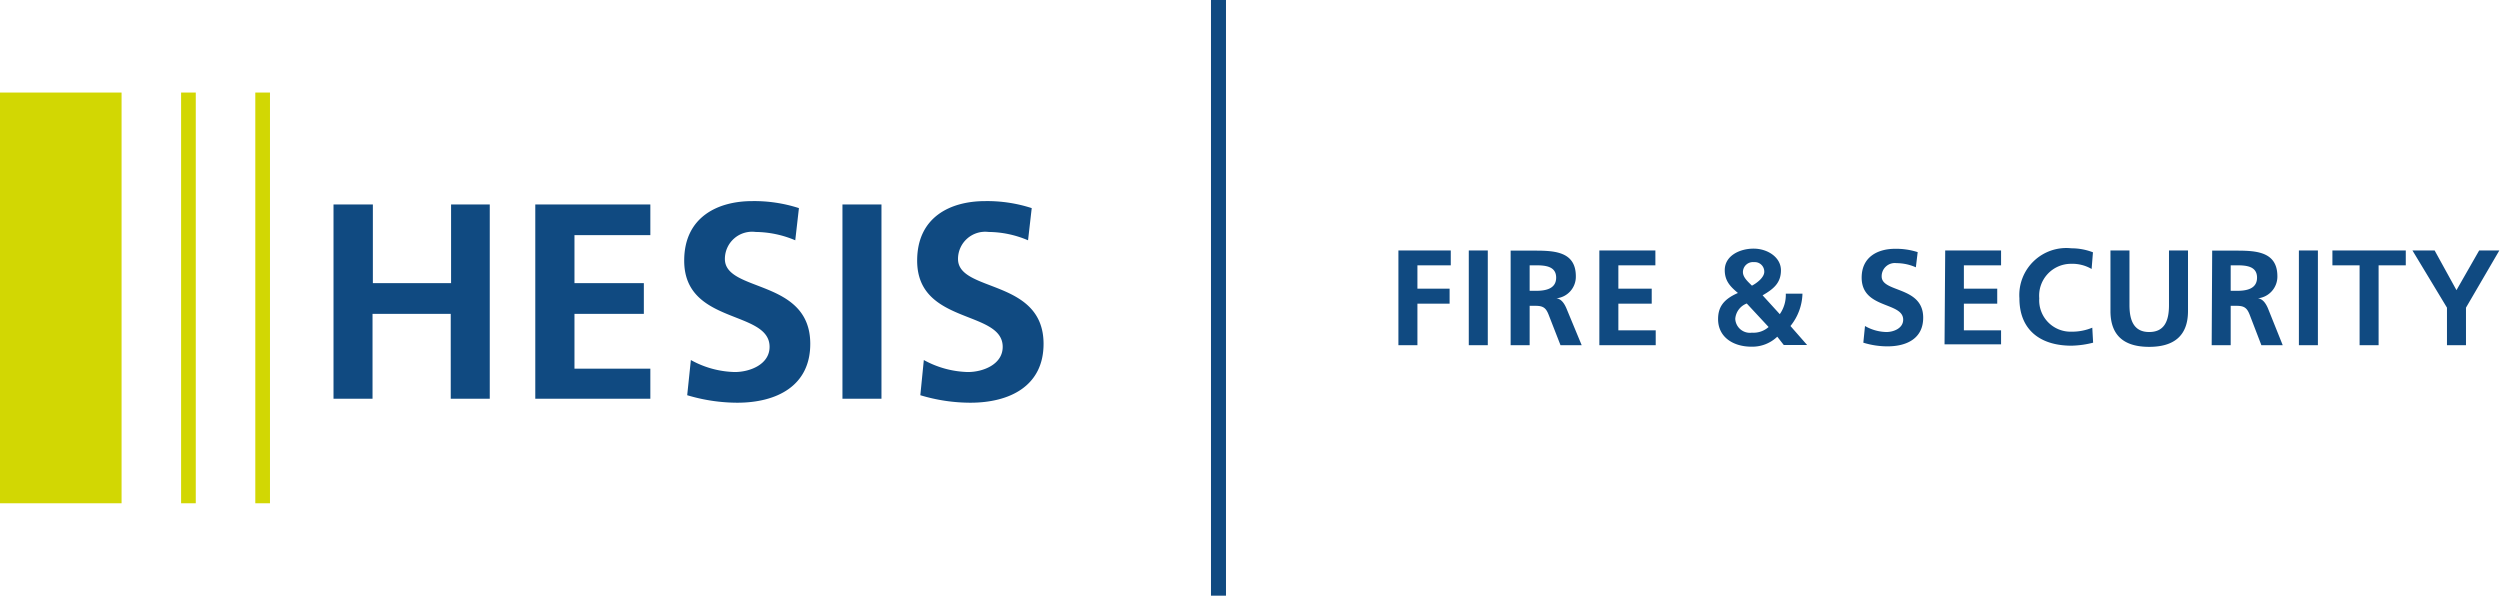 <svg xmlns="http://www.w3.org/2000/svg" viewBox="0 0 149.92 35.72"><path d="M146.74,22.79h1.14V20.54l2-3.43h-1.21l-1.36,2.38L146,17.11h-1.33l2.07,3.43Zm-5.24,0h1.14V18h1.63v-.89h-4.4V18h1.63Zm-3.64,0H139V17.11h-1.14Zm-5.23,0h1.14V20.43h.37c.48,0,.63.16.79.59l.68,1.77h1.28L136,20.57c-.11-.25-.29-.56-.6-.59h0a1.31,1.31,0,0,0,1.17-1.32c0-1.58-1.45-1.54-2.68-1.54h-1.23ZM133.77,18h.38c.57,0,1.2.06,1.2.74s-.64.79-1.2.79h-.38Zm-7.21,2.74c0,1.52.87,2.15,2.32,2.15s2.33-.63,2.33-2.15V17.11h-1.14v3.28c0,1-.31,1.61-1.19,1.61s-1.18-.64-1.18-1.61V17.11h-1.14Zm-1.09,1a3.16,3.16,0,0,1-1.25.24,1.88,1.88,0,0,1-1.93-2,1.91,1.91,0,0,1,1.91-2.07,2.3,2.3,0,0,1,1.23.31l.08-1a3.58,3.58,0,0,0-1.29-.24,2.82,2.82,0,0,0-3.12,3c0,1.92,1.28,2.84,3.12,2.84a5.66,5.66,0,0,0,1.3-.18Zm-8.86,1H120V21.9h-2.23V20.3h2v-.9h-2V18H120v-.89h-3.35ZM115,17.21a4.22,4.22,0,0,0-1.36-.2c-1,0-2,.46-2,1.73,0,1.89,2.49,1.44,2.49,2.52,0,.52-.58.74-1,.74a2.66,2.66,0,0,1-1.29-.36l-.1,1a4.89,4.89,0,0,0,1.45.22c1.15,0,2.14-.47,2.14-1.72,0-1.9-2.49-1.49-2.49-2.47a.79.79,0,0,1,.89-.8,2.88,2.88,0,0,1,1.16.25ZM105.7,19.8c.62-.36,1.1-.72,1.1-1.5S106,17,105.16,17s-1.73.43-1.73,1.29c0,.66.35,1,.79,1.37-.9.39-1.19.88-1.19,1.57,0,1.07.9,1.65,2,1.65a2.16,2.16,0,0,0,1.55-.6l.39.5h1.4l-1-1.14a3.21,3.21,0,0,0,.72-1.94h-1a2,2,0,0,1-.36,1.23Zm-.64-.58c-.22-.22-.54-.49-.54-.81a.6.6,0,0,1,.66-.6.57.57,0,0,1,.62.58c0,.34-.45.68-.74.83m1,2.48a1.36,1.36,0,0,1-1,.34.88.88,0,0,1-1-.83,1.07,1.07,0,0,1,.69-.92ZM95.91,22.79h3.38V21.9H97.05V20.3h2v-.9h-2V18h2.22v-.89H95.91Zm-5.32,0h1.14V20.43h.37c.48,0,.63.16.79.59l.69,1.77h1.27l-.92-2.22c-.11-.25-.29-.56-.6-.59h0a1.3,1.3,0,0,0,1.17-1.32c0-1.58-1.45-1.54-2.68-1.54H90.59ZM91.73,18h.38c.57,0,1.21.06,1.21.74s-.65.79-1.21.79h-.38Zm-3.65,4.79h1.14V17.11H88.08Zm-4.22,0H85V20.3h1.93v-.9H85V18h2v-.89H83.86Z" transform="translate(0 -2.09)" fill="#104a81"/><path fill="#104a81" d="M72.62 0H73.52V35.72H72.62z"/><path fill="#d2d703" d="M0 5.55H7.29V30.18H0zM10.86 5.55H11.74V30.18H10.86zM15.31 5.55H16.19V30.18H15.31z"/><path d="M61.87,14.57a8.64,8.64,0,0,0-2.79-.42C57,14.15,55,15.1,55,17.72c0,3.86,5.13,2.94,5.13,5.17,0,1.06-1.19,1.51-2.08,1.51a5.75,5.75,0,0,1-2.65-.72l-.21,2.11a10.39,10.39,0,0,0,3,.45c2.36,0,4.39-1,4.39-3.53,0-3.92-5.13-3.07-5.13-5.09A1.63,1.63,0,0,1,59.28,16a6.14,6.14,0,0,1,2.37.5ZM50.52,26h2.34V14.35H50.52ZM47.91,14.57a8.7,8.7,0,0,0-2.8-.42c-2.06,0-4.08.95-4.08,3.57,0,3.86,5.12,2.94,5.12,5.17,0,1.06-1.19,1.51-2.08,1.51a5.67,5.67,0,0,1-2.64-.72l-.22,2.11a10.51,10.51,0,0,0,3,.45c2.36,0,4.38-1,4.38-3.53,0-3.92-5.12-3.07-5.12-5.09A1.63,1.63,0,0,1,45.31,16a6.22,6.22,0,0,1,2.38.5ZM32.1,26H39V24.2H34.45V20.91h4.16V19.07H34.45V16.19H39V14.35H32.1ZM20,26h2.34V20.91h4.69V26h2.34V14.35H27.05v4.72H22.36V14.35H20Z" transform="translate(0 -2.09)" fill="#104a81"/></svg>